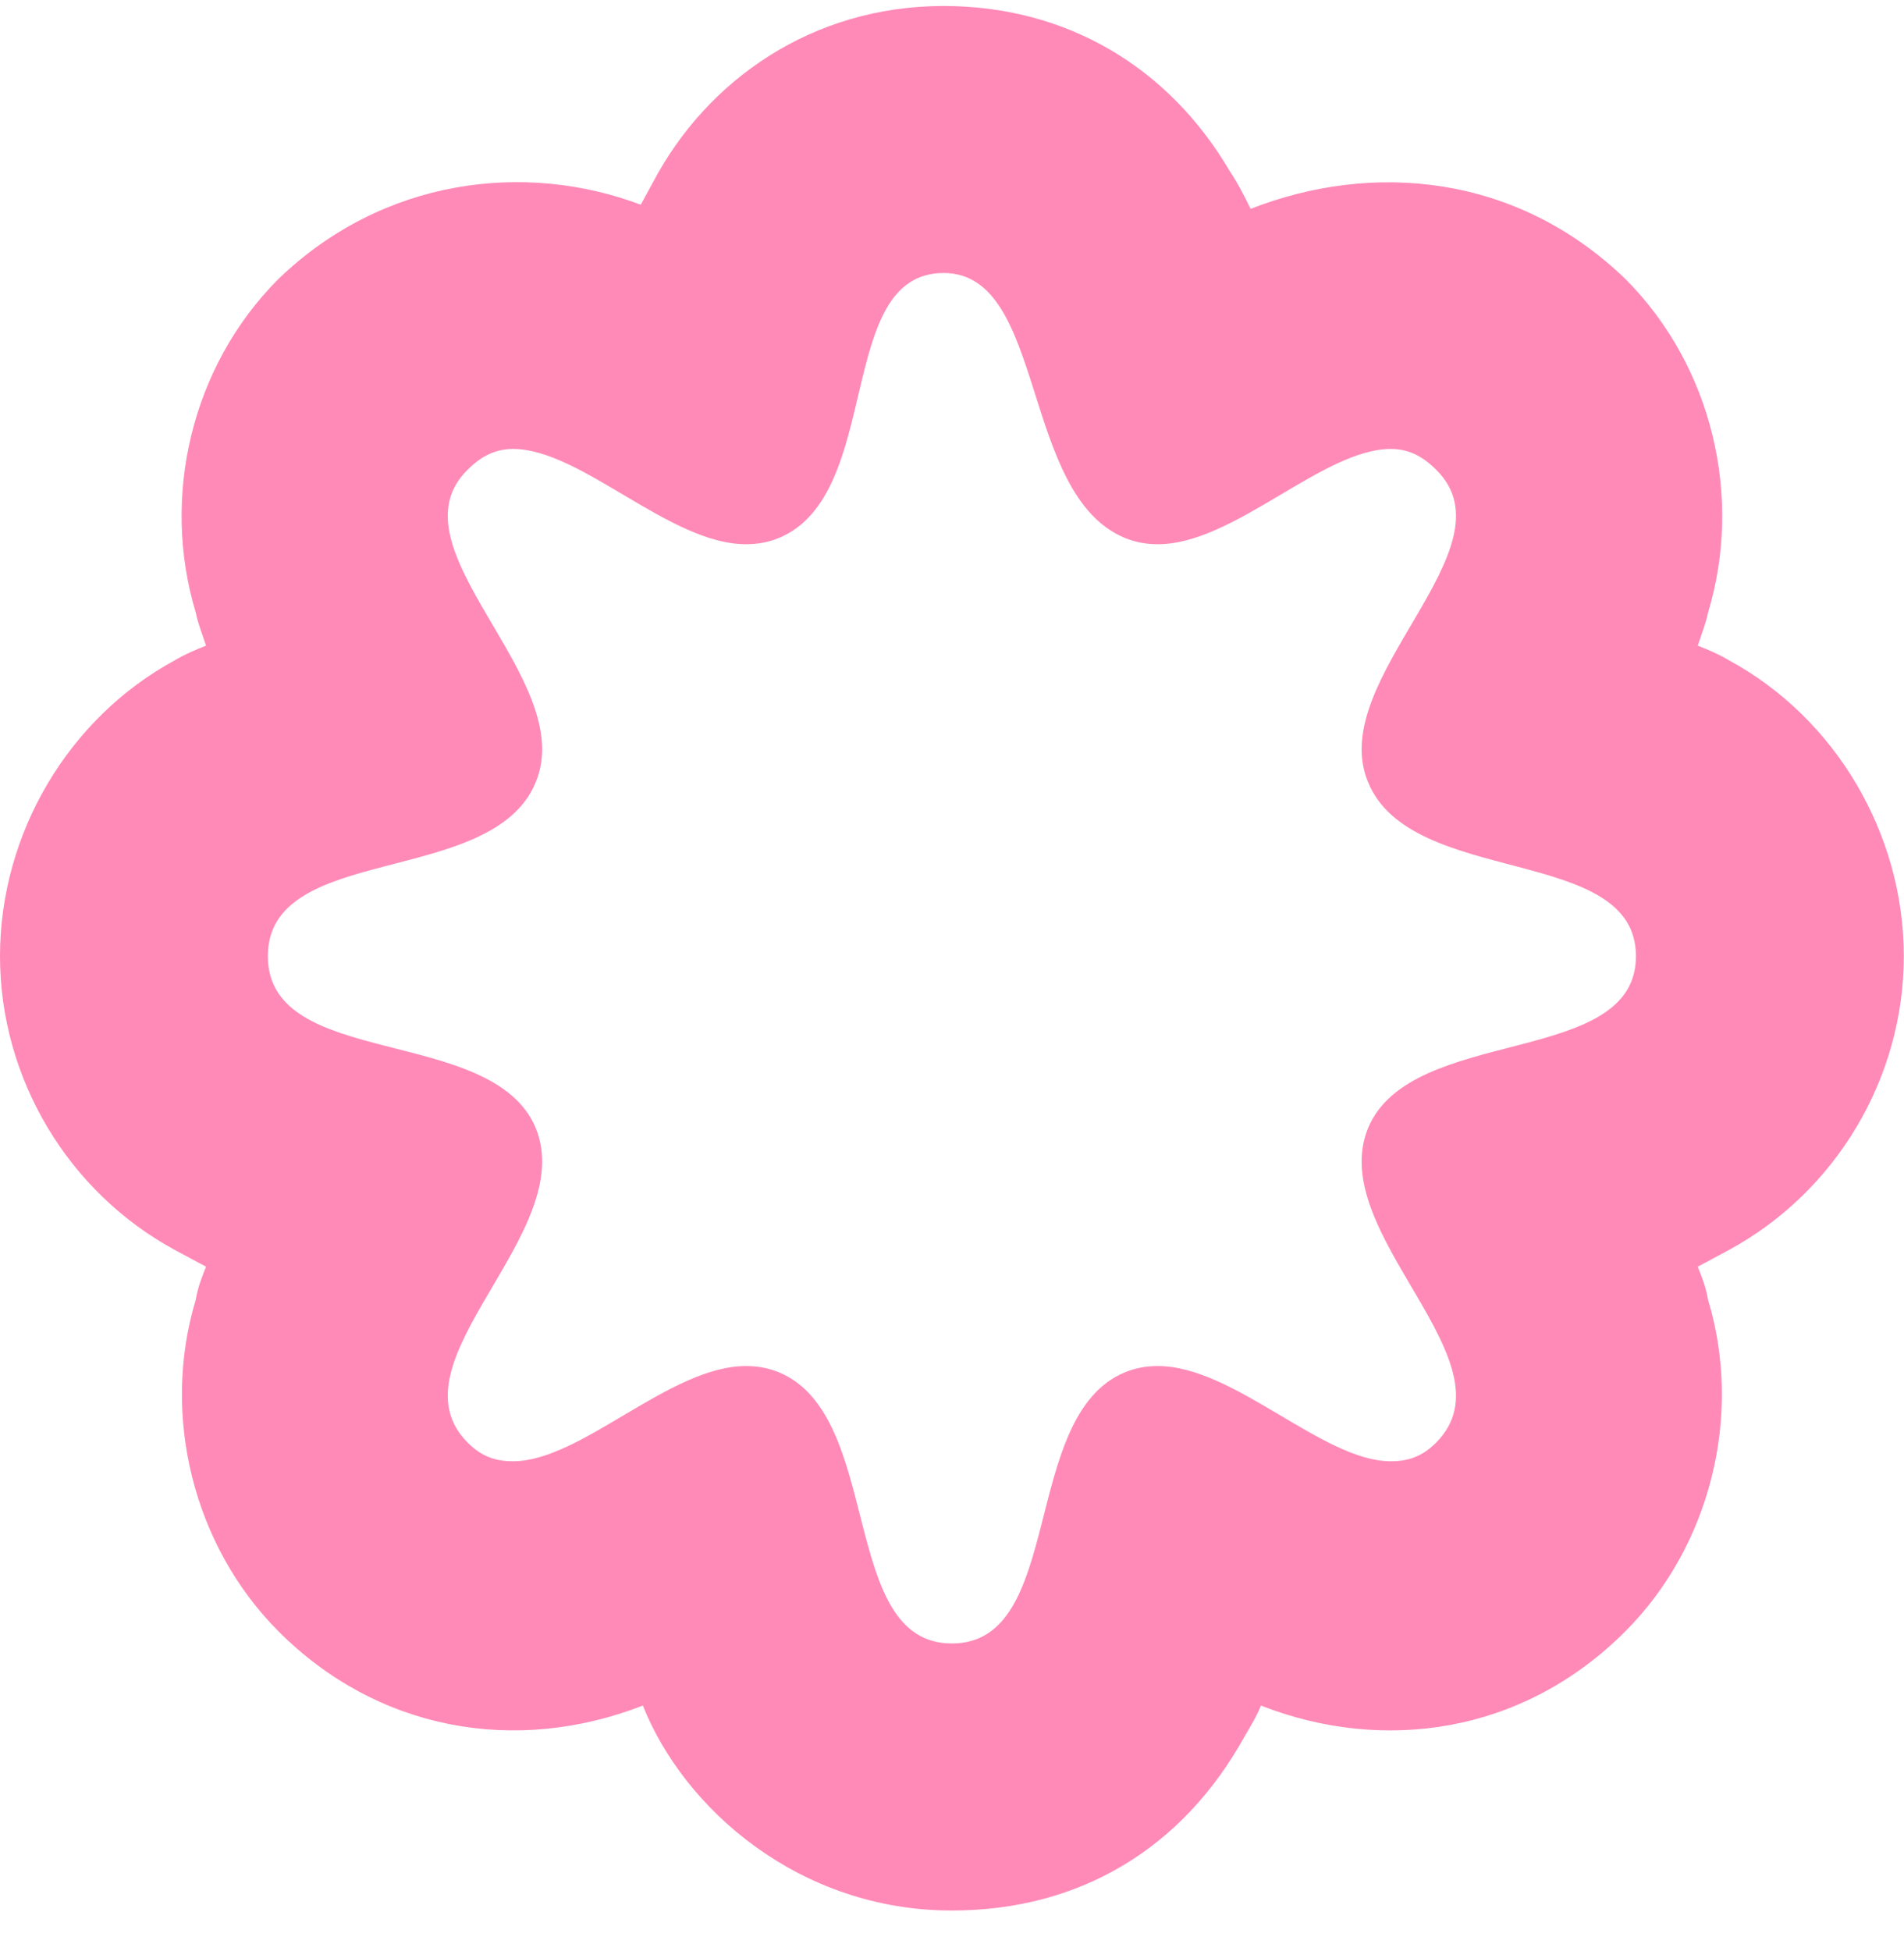 <svg width="41" height="42" viewBox="0 0 41 42" fill="none" xmlns="http://www.w3.org/2000/svg">
<path d="M13.843 36.717C11.092 37.786 8.119 37.251 5.99 35.112C4.171 33.285 3.461 30.477 4.215 27.982C4.259 27.714 4.348 27.492 4.437 27.269L3.771 26.912C1.464 25.664 0 23.213 0 20.584C0 17.955 1.464 15.459 3.771 14.211C3.993 14.078 4.215 13.988 4.437 13.899C4.348 13.632 4.259 13.409 4.215 13.186C3.461 10.691 4.126 7.883 5.99 6.011C8.252 3.827 11.314 3.471 13.798 4.407L14.065 3.917C15.218 1.733 17.481 0.129 20.32 0.129C22.938 0.129 25.156 1.421 26.487 3.694C26.665 3.961 26.798 4.229 26.931 4.496C29.549 3.471 32.654 3.738 35.006 6.011C36.869 7.883 37.535 10.691 36.781 13.186C36.736 13.409 36.648 13.632 36.559 13.899C36.781 13.988 37.002 14.078 37.224 14.211C39.531 15.459 40.996 17.955 40.996 20.584C40.996 23.213 39.531 25.664 37.224 26.912L36.559 27.269C36.648 27.492 36.736 27.714 36.781 27.982C37.535 30.477 36.825 33.285 35.006 35.112C32.788 37.34 29.771 37.742 27.153 36.717C27.064 36.939 26.931 37.162 26.798 37.385C25.467 39.792 23.249 41.129 20.498 41.129C17.215 41.129 14.73 38.945 13.843 36.717ZM11.536 24.283C12.467 26.556 8.341 29.319 10.071 31.057C10.382 31.369 10.693 31.458 11.047 31.458C12.512 31.458 14.419 29.408 16.061 29.408C16.327 29.408 16.549 29.453 16.771 29.542C19.034 30.477 18.058 35.38 20.498 35.38C22.938 35.38 21.962 30.477 24.225 29.542C24.447 29.453 24.668 29.408 24.934 29.408C26.576 29.408 28.484 31.458 29.948 31.458C30.303 31.458 30.614 31.369 30.924 31.057C32.654 29.319 28.528 26.556 29.46 24.283C30.392 22.055 35.228 22.991 35.228 20.584C35.228 18.177 30.392 19.113 29.46 16.84C28.528 14.612 32.654 11.805 30.924 10.111C30.614 9.799 30.303 9.665 29.948 9.665C28.484 9.665 26.576 11.716 24.934 11.716C24.668 11.716 24.447 11.671 24.225 11.582C21.962 10.646 22.539 5.877 20.32 5.877C17.969 5.877 19.034 10.646 16.771 11.582C16.549 11.671 16.327 11.716 16.061 11.716C14.419 11.716 12.512 9.665 11.047 9.665C10.693 9.665 10.382 9.799 10.071 10.111C8.341 11.805 12.467 14.612 11.536 16.84C10.604 19.113 5.768 18.133 5.768 20.584C5.768 23.035 10.604 22.055 11.536 24.283Z" fill="#FF8AB7"/>
</svg>
